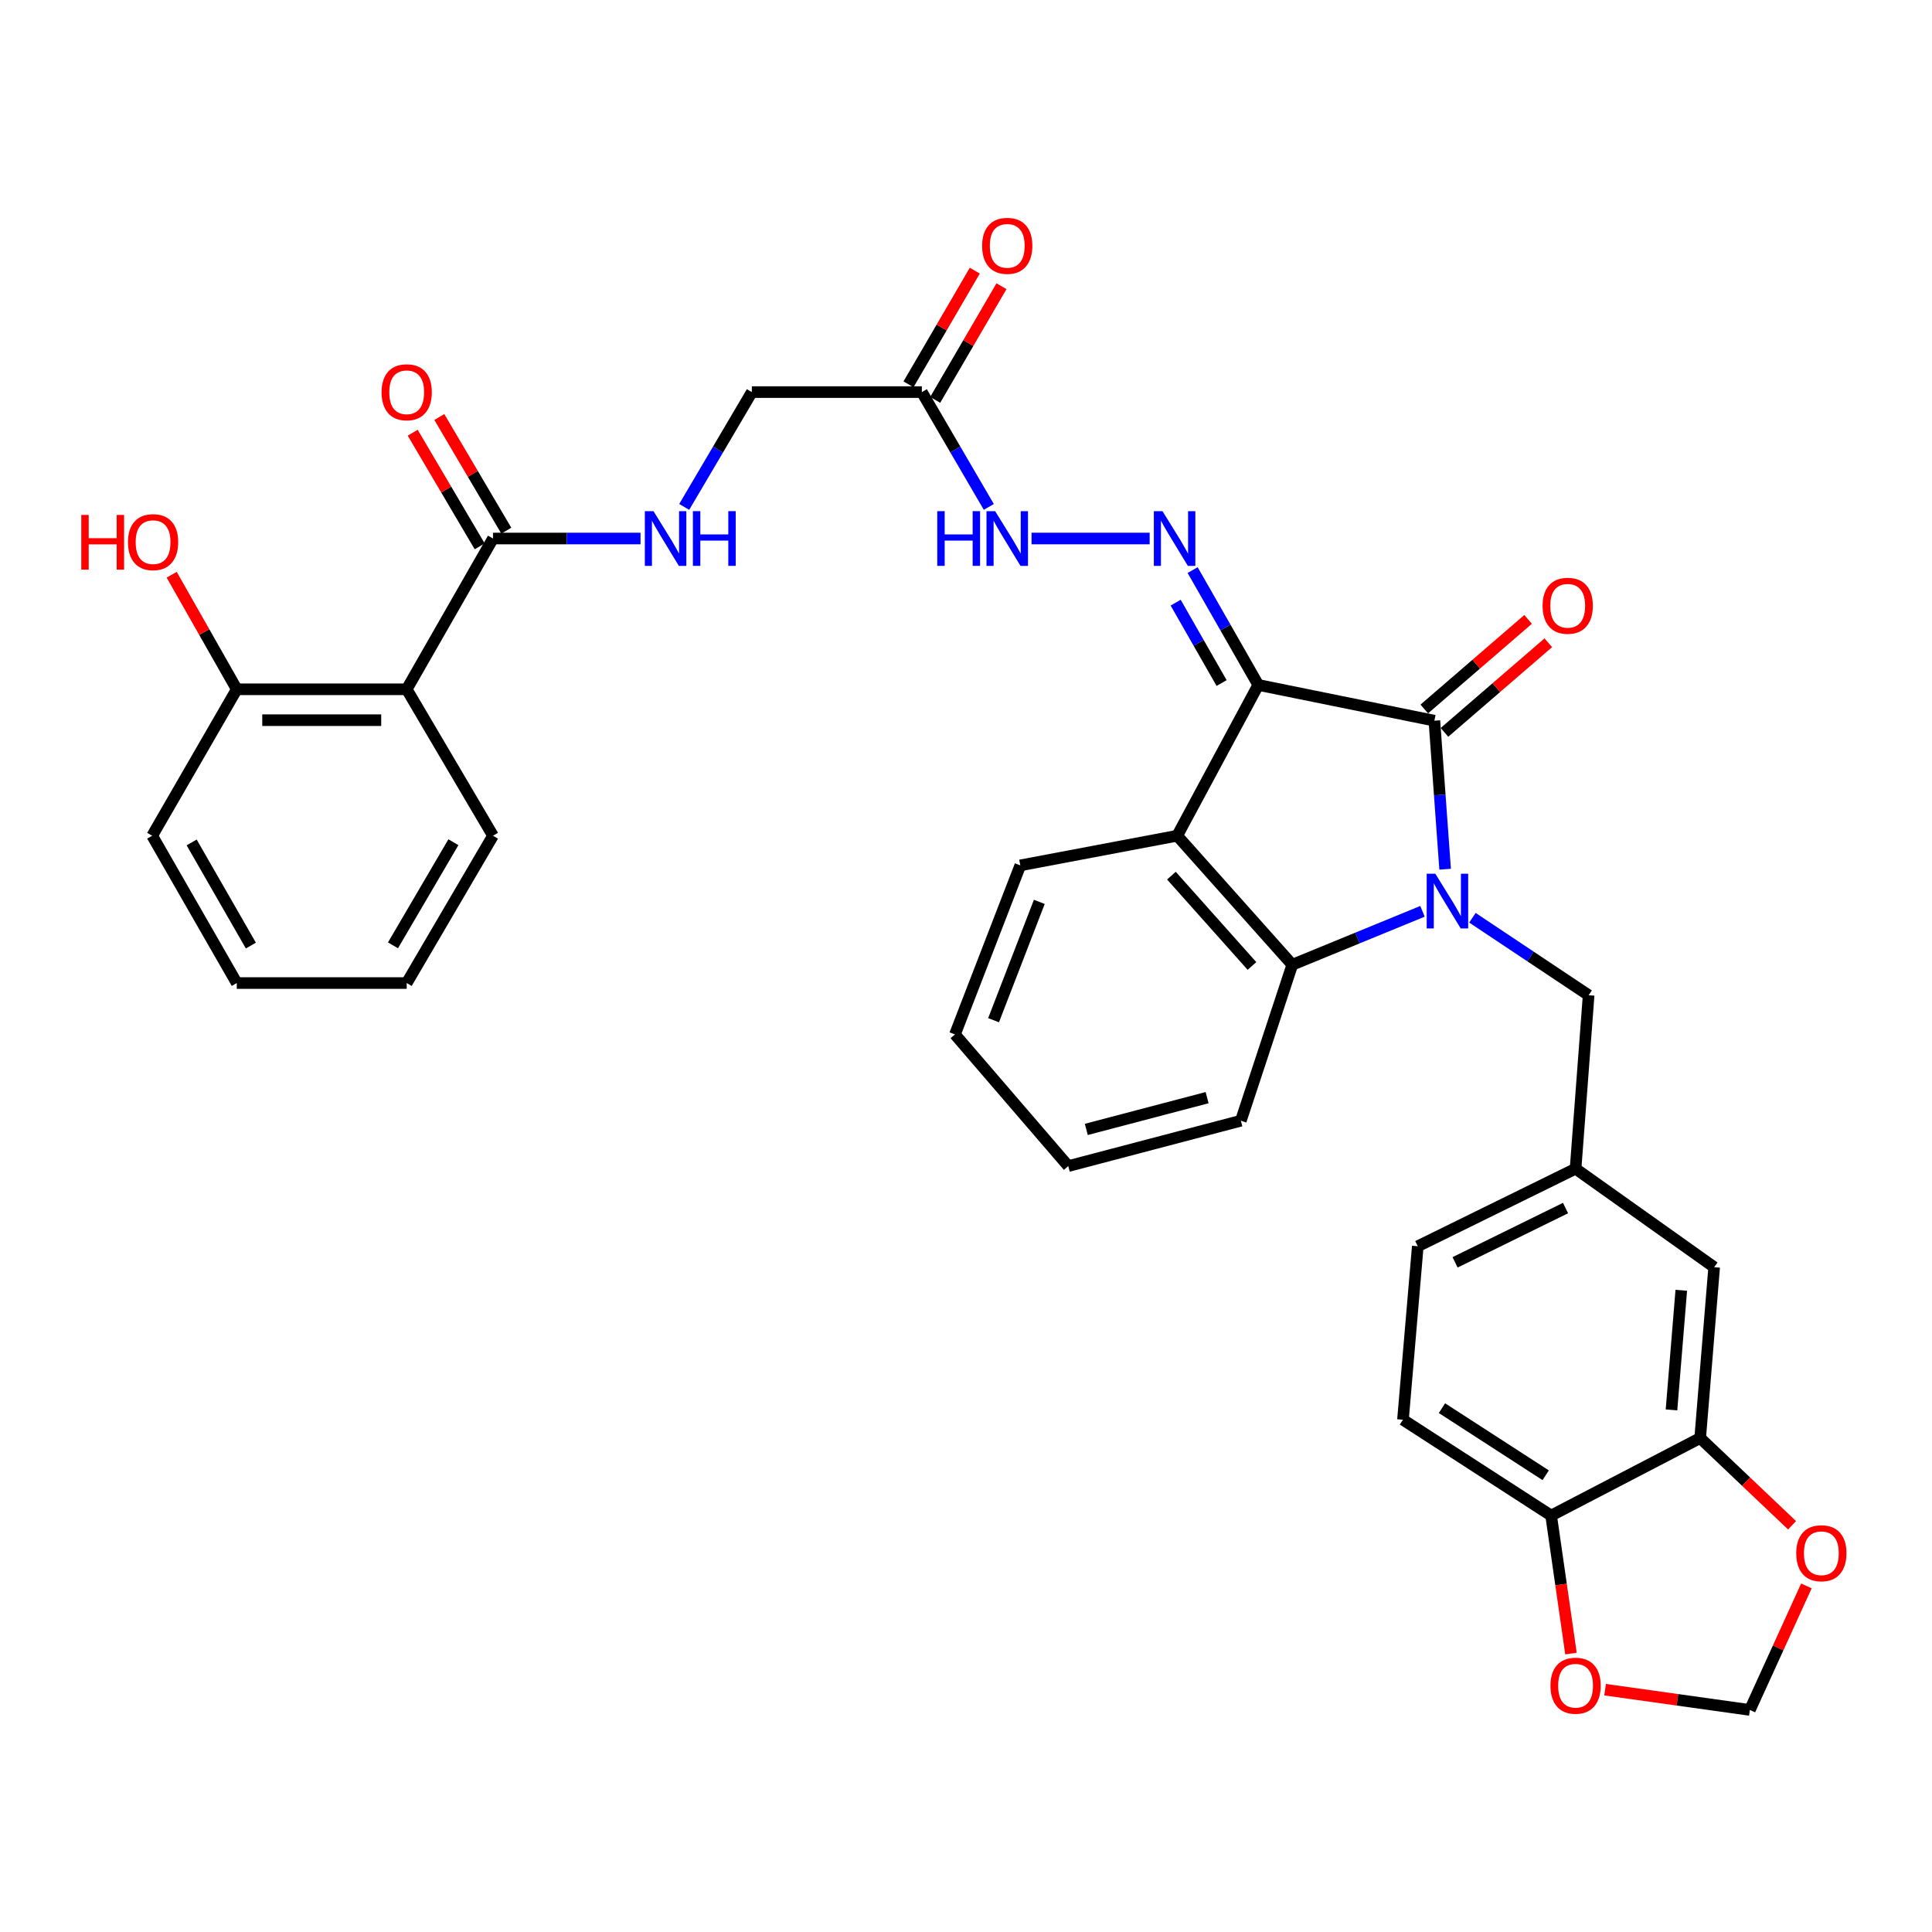 <?xml version='1.0' encoding='iso-8859-1'?>
<svg version='1.1' baseProfile='full'
              xmlns='http://www.w3.org/2000/svg'
                      xmlns:rdkit='http://www.rdkit.org/xml'
                      xmlns:xlink='http://www.w3.org/1999/xlink'
                  xml:space='preserve'
width='1000px' height='1000px' viewBox='0 0 1000 1000'>
<!-- END OF HEADER -->
<rect style='opacity:1.0;fill:#FFFFFF;stroke:none' width='1000' height='1000' x='0' y='0'> </rect>
<path class='bond-1' d='M 651.278,354.528 L 742.43,373.021' style='fill:none;fill-rule:evenodd;stroke:#000000;stroke-width:6px;stroke-linecap:butt;stroke-linejoin:miter;stroke-opacity:1' />
<path class='bond-2' d='M 651.278,354.528 L 609.318,432.569' style='fill:none;fill-rule:evenodd;stroke:#000000;stroke-width:6px;stroke-linecap:butt;stroke-linejoin:miter;stroke-opacity:1' />
<path class='bond-4' d='M 651.278,354.528 L 634.292,324.802' style='fill:none;fill-rule:evenodd;stroke:#000000;stroke-width:6px;stroke-linecap:butt;stroke-linejoin:miter;stroke-opacity:1' />
<path class='bond-4' d='M 634.292,324.802 L 617.306,295.077' style='fill:none;fill-rule:evenodd;stroke:#0000FF;stroke-width:6px;stroke-linecap:butt;stroke-linejoin:miter;stroke-opacity:1' />
<path class='bond-4' d='M 632.301,353.543 L 620.411,332.735' style='fill:none;fill-rule:evenodd;stroke:#000000;stroke-width:6px;stroke-linecap:butt;stroke-linejoin:miter;stroke-opacity:1' />
<path class='bond-4' d='M 620.411,332.735 L 608.52,311.927' style='fill:none;fill-rule:evenodd;stroke:#0000FF;stroke-width:6px;stroke-linecap:butt;stroke-linejoin:miter;stroke-opacity:1' />
<path class='bond-0' d='M 747.995,449.901 L 745.212,411.461' style='fill:none;fill-rule:evenodd;stroke:#0000FF;stroke-width:6px;stroke-linecap:butt;stroke-linejoin:miter;stroke-opacity:1' />
<path class='bond-0' d='M 745.212,411.461 L 742.43,373.021' style='fill:none;fill-rule:evenodd;stroke:#000000;stroke-width:6px;stroke-linecap:butt;stroke-linejoin:miter;stroke-opacity:1' />
<path class='bond-8' d='M 762.125,475.027 L 792.2,495.079' style='fill:none;fill-rule:evenodd;stroke:#0000FF;stroke-width:6px;stroke-linecap:butt;stroke-linejoin:miter;stroke-opacity:1' />
<path class='bond-8' d='M 792.2,495.079 L 822.274,515.131' style='fill:none;fill-rule:evenodd;stroke:#000000;stroke-width:6px;stroke-linecap:butt;stroke-linejoin:miter;stroke-opacity:1' />
<path class='bond-34' d='M 736.279,471.7 L 702.581,485.528' style='fill:none;fill-rule:evenodd;stroke:#0000FF;stroke-width:6px;stroke-linecap:butt;stroke-linejoin:miter;stroke-opacity:1' />
<path class='bond-34' d='M 702.581,485.528 L 668.883,499.356' style='fill:none;fill-rule:evenodd;stroke:#000000;stroke-width:6px;stroke-linecap:butt;stroke-linejoin:miter;stroke-opacity:1' />
<path class='bond-12' d='M 747.653,379.073 L 774.521,355.887' style='fill:none;fill-rule:evenodd;stroke:#000000;stroke-width:6px;stroke-linecap:butt;stroke-linejoin:miter;stroke-opacity:1' />
<path class='bond-12' d='M 774.521,355.887 L 801.39,332.702' style='fill:none;fill-rule:evenodd;stroke:#FF0000;stroke-width:6px;stroke-linecap:butt;stroke-linejoin:miter;stroke-opacity:1' />
<path class='bond-12' d='M 737.207,366.969 L 764.076,343.783' style='fill:none;fill-rule:evenodd;stroke:#000000;stroke-width:6px;stroke-linecap:butt;stroke-linejoin:miter;stroke-opacity:1' />
<path class='bond-12' d='M 764.076,343.783 L 790.945,320.597' style='fill:none;fill-rule:evenodd;stroke:#FF0000;stroke-width:6px;stroke-linecap:butt;stroke-linejoin:miter;stroke-opacity:1' />
<path class='bond-3' d='M 609.318,432.569 L 668.883,499.356' style='fill:none;fill-rule:evenodd;stroke:#000000;stroke-width:6px;stroke-linecap:butt;stroke-linejoin:miter;stroke-opacity:1' />
<path class='bond-3' d='M 606.321,453.229 L 648.016,499.98' style='fill:none;fill-rule:evenodd;stroke:#000000;stroke-width:6px;stroke-linecap:butt;stroke-linejoin:miter;stroke-opacity:1' />
<path class='bond-25' d='M 609.318,432.569 L 528.106,447.918' style='fill:none;fill-rule:evenodd;stroke:#000000;stroke-width:6px;stroke-linecap:butt;stroke-linejoin:miter;stroke-opacity:1' />
<path class='bond-27' d='M 668.883,499.356 L 642.263,580.088' style='fill:none;fill-rule:evenodd;stroke:#000000;stroke-width:6px;stroke-linecap:butt;stroke-linejoin:miter;stroke-opacity:1' />
<path class='bond-9' d='M 595.062,278.734 L 533.929,278.734' style='fill:none;fill-rule:evenodd;stroke:#0000FF;stroke-width:6px;stroke-linecap:butt;stroke-linejoin:miter;stroke-opacity:1' />
<path class='bond-5' d='M 210.506,356.775 L 255.175,278.734' style='fill:none;fill-rule:evenodd;stroke:#000000;stroke-width:6px;stroke-linecap:butt;stroke-linejoin:miter;stroke-opacity:1' />
<path class='bond-16' d='M 210.506,356.775 L 122.552,356.775' style='fill:none;fill-rule:evenodd;stroke:#000000;stroke-width:6px;stroke-linecap:butt;stroke-linejoin:miter;stroke-opacity:1' />
<path class='bond-16' d='M 197.313,372.764 L 135.745,372.764' style='fill:none;fill-rule:evenodd;stroke:#000000;stroke-width:6px;stroke-linecap:butt;stroke-linejoin:miter;stroke-opacity:1' />
<path class='bond-28' d='M 210.506,356.775 L 255.175,432.569' style='fill:none;fill-rule:evenodd;stroke:#000000;stroke-width:6px;stroke-linecap:butt;stroke-linejoin:miter;stroke-opacity:1' />
<path class='bond-6' d='M 255.175,278.734 L 293.354,278.734' style='fill:none;fill-rule:evenodd;stroke:#000000;stroke-width:6px;stroke-linecap:butt;stroke-linejoin:miter;stroke-opacity:1' />
<path class='bond-6' d='M 293.354,278.734 L 331.533,278.734' style='fill:none;fill-rule:evenodd;stroke:#0000FF;stroke-width:6px;stroke-linecap:butt;stroke-linejoin:miter;stroke-opacity:1' />
<path class='bond-20' d='M 262.062,274.675 L 244.726,245.262' style='fill:none;fill-rule:evenodd;stroke:#000000;stroke-width:6px;stroke-linecap:butt;stroke-linejoin:miter;stroke-opacity:1' />
<path class='bond-20' d='M 244.726,245.262 L 227.389,215.849' style='fill:none;fill-rule:evenodd;stroke:#FF0000;stroke-width:6px;stroke-linecap:butt;stroke-linejoin:miter;stroke-opacity:1' />
<path class='bond-20' d='M 248.289,282.793 L 230.952,253.381' style='fill:none;fill-rule:evenodd;stroke:#000000;stroke-width:6px;stroke-linecap:butt;stroke-linejoin:miter;stroke-opacity:1' />
<path class='bond-20' d='M 230.952,253.381 L 213.615,223.968' style='fill:none;fill-rule:evenodd;stroke:#FF0000;stroke-width:6px;stroke-linecap:butt;stroke-linejoin:miter;stroke-opacity:1' />
<path class='bond-7' d='M 477.147,202.949 L 494.478,232.665' style='fill:none;fill-rule:evenodd;stroke:#000000;stroke-width:6px;stroke-linecap:butt;stroke-linejoin:miter;stroke-opacity:1' />
<path class='bond-7' d='M 494.478,232.665 L 511.809,262.381' style='fill:none;fill-rule:evenodd;stroke:#0000FF;stroke-width:6px;stroke-linecap:butt;stroke-linejoin:miter;stroke-opacity:1' />
<path class='bond-21' d='M 484.053,206.977 L 501.209,177.561' style='fill:none;fill-rule:evenodd;stroke:#000000;stroke-width:6px;stroke-linecap:butt;stroke-linejoin:miter;stroke-opacity:1' />
<path class='bond-21' d='M 501.209,177.561 L 518.364,148.145' style='fill:none;fill-rule:evenodd;stroke:#FF0000;stroke-width:6px;stroke-linecap:butt;stroke-linejoin:miter;stroke-opacity:1' />
<path class='bond-21' d='M 470.242,198.922 L 487.398,169.506' style='fill:none;fill-rule:evenodd;stroke:#000000;stroke-width:6px;stroke-linecap:butt;stroke-linejoin:miter;stroke-opacity:1' />
<path class='bond-21' d='M 487.398,169.506 L 504.553,140.09' style='fill:none;fill-rule:evenodd;stroke:#FF0000;stroke-width:6px;stroke-linecap:butt;stroke-linejoin:miter;stroke-opacity:1' />
<path class='bond-22' d='M 477.147,202.949 L 389.158,202.949' style='fill:none;fill-rule:evenodd;stroke:#000000;stroke-width:6px;stroke-linecap:butt;stroke-linejoin:miter;stroke-opacity:1' />
<path class='bond-19' d='M 822.274,515.131 L 815.515,604.915' style='fill:none;fill-rule:evenodd;stroke:#000000;stroke-width:6px;stroke-linecap:butt;stroke-linejoin:miter;stroke-opacity:1' />
<path class='bond-10' d='M 880.01,744.324 L 887.249,655.891' style='fill:none;fill-rule:evenodd;stroke:#000000;stroke-width:6px;stroke-linecap:butt;stroke-linejoin:miter;stroke-opacity:1' />
<path class='bond-10' d='M 865.161,729.755 L 870.228,667.851' style='fill:none;fill-rule:evenodd;stroke:#000000;stroke-width:6px;stroke-linecap:butt;stroke-linejoin:miter;stroke-opacity:1' />
<path class='bond-14' d='M 880.01,744.324 L 903.788,766.901' style='fill:none;fill-rule:evenodd;stroke:#000000;stroke-width:6px;stroke-linecap:butt;stroke-linejoin:miter;stroke-opacity:1' />
<path class='bond-14' d='M 903.788,766.901 L 927.567,789.477' style='fill:none;fill-rule:evenodd;stroke:#FF0000;stroke-width:6px;stroke-linecap:butt;stroke-linejoin:miter;stroke-opacity:1' />
<path class='bond-36' d='M 880.01,744.324 L 802.866,784.455' style='fill:none;fill-rule:evenodd;stroke:#000000;stroke-width:6px;stroke-linecap:butt;stroke-linejoin:miter;stroke-opacity:1' />
<path class='bond-11' d='M 354.145,262.375 L 371.651,232.662' style='fill:none;fill-rule:evenodd;stroke:#0000FF;stroke-width:6px;stroke-linecap:butt;stroke-linejoin:miter;stroke-opacity:1' />
<path class='bond-11' d='M 371.651,232.662 L 389.158,202.949' style='fill:none;fill-rule:evenodd;stroke:#000000;stroke-width:6px;stroke-linecap:butt;stroke-linejoin:miter;stroke-opacity:1' />
<path class='bond-13' d='M 802.866,784.455 L 726.175,734.847' style='fill:none;fill-rule:evenodd;stroke:#000000;stroke-width:6px;stroke-linecap:butt;stroke-linejoin:miter;stroke-opacity:1' />
<path class='bond-13' d='M 800.046,763.589 L 746.363,728.864' style='fill:none;fill-rule:evenodd;stroke:#000000;stroke-width:6px;stroke-linecap:butt;stroke-linejoin:miter;stroke-opacity:1' />
<path class='bond-15' d='M 802.866,784.455 L 808.001,820.174' style='fill:none;fill-rule:evenodd;stroke:#000000;stroke-width:6px;stroke-linecap:butt;stroke-linejoin:miter;stroke-opacity:1' />
<path class='bond-15' d='M 808.001,820.174 L 813.136,855.894' style='fill:none;fill-rule:evenodd;stroke:#FF0000;stroke-width:6px;stroke-linecap:butt;stroke-linejoin:miter;stroke-opacity:1' />
<path class='bond-17' d='M 934.985,820.863 L 920.355,852.965' style='fill:none;fill-rule:evenodd;stroke:#FF0000;stroke-width:6px;stroke-linecap:butt;stroke-linejoin:miter;stroke-opacity:1' />
<path class='bond-17' d='M 920.355,852.965 L 905.724,885.066' style='fill:none;fill-rule:evenodd;stroke:#000000;stroke-width:6px;stroke-linecap:butt;stroke-linejoin:miter;stroke-opacity:1' />
<path class='bond-37' d='M 830.792,874.575 L 868.258,879.821' style='fill:none;fill-rule:evenodd;stroke:#FF0000;stroke-width:6px;stroke-linecap:butt;stroke-linejoin:miter;stroke-opacity:1' />
<path class='bond-37' d='M 868.258,879.821 L 905.724,885.066' style='fill:none;fill-rule:evenodd;stroke:#000000;stroke-width:6px;stroke-linecap:butt;stroke-linejoin:miter;stroke-opacity:1' />
<path class='bond-26' d='M 122.552,356.775 L 105.708,327.128' style='fill:none;fill-rule:evenodd;stroke:#000000;stroke-width:6px;stroke-linecap:butt;stroke-linejoin:miter;stroke-opacity:1' />
<path class='bond-26' d='M 105.708,327.128 L 88.864,297.481' style='fill:none;fill-rule:evenodd;stroke:#FF0000;stroke-width:6px;stroke-linecap:butt;stroke-linejoin:miter;stroke-opacity:1' />
<path class='bond-29' d='M 122.552,356.775 L 78.77,432.569' style='fill:none;fill-rule:evenodd;stroke:#000000;stroke-width:6px;stroke-linecap:butt;stroke-linejoin:miter;stroke-opacity:1' />
<path class='bond-18' d='M 887.249,655.891 L 815.515,604.915' style='fill:none;fill-rule:evenodd;stroke:#000000;stroke-width:6px;stroke-linecap:butt;stroke-linejoin:miter;stroke-opacity:1' />
<path class='bond-24' d='M 815.515,604.915 L 733.841,645.063' style='fill:none;fill-rule:evenodd;stroke:#000000;stroke-width:6px;stroke-linecap:butt;stroke-linejoin:miter;stroke-opacity:1' />
<path class='bond-24' d='M 810.317,625.285 L 753.145,653.389' style='fill:none;fill-rule:evenodd;stroke:#000000;stroke-width:6px;stroke-linecap:butt;stroke-linejoin:miter;stroke-opacity:1' />
<path class='bond-23' d='M 726.175,734.847 L 733.841,645.063' style='fill:none;fill-rule:evenodd;stroke:#000000;stroke-width:6px;stroke-linecap:butt;stroke-linejoin:miter;stroke-opacity:1' />
<path class='bond-30' d='M 528.106,447.918 L 494.282,535.419' style='fill:none;fill-rule:evenodd;stroke:#000000;stroke-width:6px;stroke-linecap:butt;stroke-linejoin:miter;stroke-opacity:1' />
<path class='bond-30' d='M 537.945,466.808 L 514.268,528.058' style='fill:none;fill-rule:evenodd;stroke:#000000;stroke-width:6px;stroke-linecap:butt;stroke-linejoin:miter;stroke-opacity:1' />
<path class='bond-35' d='M 642.263,580.088 L 552.932,603.565' style='fill:none;fill-rule:evenodd;stroke:#000000;stroke-width:6px;stroke-linecap:butt;stroke-linejoin:miter;stroke-opacity:1' />
<path class='bond-35' d='M 624.799,568.146 L 562.268,584.58' style='fill:none;fill-rule:evenodd;stroke:#000000;stroke-width:6px;stroke-linecap:butt;stroke-linejoin:miter;stroke-opacity:1' />
<path class='bond-31' d='M 255.175,432.569 L 210.506,508.825' style='fill:none;fill-rule:evenodd;stroke:#000000;stroke-width:6px;stroke-linecap:butt;stroke-linejoin:miter;stroke-opacity:1' />
<path class='bond-31' d='M 234.679,435.926 L 203.411,489.305' style='fill:none;fill-rule:evenodd;stroke:#000000;stroke-width:6px;stroke-linecap:butt;stroke-linejoin:miter;stroke-opacity:1' />
<path class='bond-38' d='M 78.77,432.569 L 122.552,508.825' style='fill:none;fill-rule:evenodd;stroke:#000000;stroke-width:6px;stroke-linecap:butt;stroke-linejoin:miter;stroke-opacity:1' />
<path class='bond-38' d='M 99.203,436.046 L 129.85,489.425' style='fill:none;fill-rule:evenodd;stroke:#000000;stroke-width:6px;stroke-linecap:butt;stroke-linejoin:miter;stroke-opacity:1' />
<path class='bond-32' d='M 494.282,535.419 L 552.932,603.565' style='fill:none;fill-rule:evenodd;stroke:#000000;stroke-width:6px;stroke-linecap:butt;stroke-linejoin:miter;stroke-opacity:1' />
<path class='bond-33' d='M 210.506,508.825 L 122.552,508.825' style='fill:none;fill-rule:evenodd;stroke:#000000;stroke-width:6px;stroke-linecap:butt;stroke-linejoin:miter;stroke-opacity:1' />
<path  class='atom-1' d='M 742.929 452.242
L 752.209 467.242
Q 753.129 468.722, 754.609 471.402
Q 756.089 474.082, 756.169 474.242
L 756.169 452.242
L 759.929 452.242
L 759.929 480.562
L 756.049 480.562
L 746.089 464.162
Q 744.929 462.242, 743.689 460.042
Q 742.489 457.842, 742.129 457.162
L 742.129 480.562
L 738.449 480.562
L 738.449 452.242
L 742.929 452.242
' fill='#0000FF'/>
<path  class='atom-5' d='M 601.708 264.574
L 610.988 279.574
Q 611.908 281.054, 613.388 283.734
Q 614.868 286.414, 614.948 286.574
L 614.948 264.574
L 618.708 264.574
L 618.708 292.894
L 614.828 292.894
L 604.868 276.494
Q 603.708 274.574, 602.468 272.374
Q 601.268 270.174, 600.908 269.494
L 600.908 292.894
L 597.228 292.894
L 597.228 264.574
L 601.708 264.574
' fill='#0000FF'/>
<path  class='atom-10' d='M 485.126 264.574
L 488.966 264.574
L 488.966 276.614
L 503.446 276.614
L 503.446 264.574
L 507.286 264.574
L 507.286 292.894
L 503.446 292.894
L 503.446 279.814
L 488.966 279.814
L 488.966 292.894
L 485.126 292.894
L 485.126 264.574
' fill='#0000FF'/>
<path  class='atom-10' d='M 515.086 264.574
L 524.366 279.574
Q 525.286 281.054, 526.766 283.734
Q 528.246 286.414, 528.326 286.574
L 528.326 264.574
L 532.086 264.574
L 532.086 292.894
L 528.206 292.894
L 518.246 276.494
Q 517.086 274.574, 515.846 272.374
Q 514.646 270.174, 514.286 269.494
L 514.286 292.894
L 510.606 292.894
L 510.606 264.574
L 515.086 264.574
' fill='#0000FF'/>
<path  class='atom-12' d='M 338.246 264.574
L 347.526 279.574
Q 348.446 281.054, 349.926 283.734
Q 351.406 286.414, 351.486 286.574
L 351.486 264.574
L 355.246 264.574
L 355.246 292.894
L 351.366 292.894
L 341.406 276.494
Q 340.246 274.574, 339.006 272.374
Q 337.806 270.174, 337.446 269.494
L 337.446 292.894
L 333.766 292.894
L 333.766 264.574
L 338.246 264.574
' fill='#0000FF'/>
<path  class='atom-12' d='M 358.646 264.574
L 362.486 264.574
L 362.486 276.614
L 376.966 276.614
L 376.966 264.574
L 380.806 264.574
L 380.806 292.894
L 376.966 292.894
L 376.966 279.814
L 362.486 279.814
L 362.486 292.894
L 358.646 292.894
L 358.646 264.574
' fill='#0000FF'/>
<path  class='atom-13' d='M 798.446 313.544
Q 798.446 306.744, 801.806 302.944
Q 805.166 299.144, 811.446 299.144
Q 817.726 299.144, 821.086 302.944
Q 824.446 306.744, 824.446 313.544
Q 824.446 320.424, 821.046 324.344
Q 817.646 328.224, 811.446 328.224
Q 805.206 328.224, 801.806 324.344
Q 798.446 320.464, 798.446 313.544
M 811.446 325.024
Q 815.766 325.024, 818.086 322.144
Q 820.446 319.224, 820.446 313.544
Q 820.446 307.984, 818.086 305.184
Q 815.766 302.344, 811.446 302.344
Q 807.126 302.344, 804.766 305.144
Q 802.446 307.944, 802.446 313.544
Q 802.446 319.264, 804.766 322.144
Q 807.126 325.024, 811.446 325.024
' fill='#FF0000'/>
<path  class='atom-15' d='M 929.729 803.952
Q 929.729 797.152, 933.089 793.352
Q 936.449 789.552, 942.729 789.552
Q 949.009 789.552, 952.369 793.352
Q 955.729 797.152, 955.729 803.952
Q 955.729 810.832, 952.329 814.752
Q 948.929 818.632, 942.729 818.632
Q 936.489 818.632, 933.089 814.752
Q 929.729 810.872, 929.729 803.952
M 942.729 815.432
Q 947.049 815.432, 949.369 812.552
Q 951.729 809.632, 951.729 803.952
Q 951.729 798.392, 949.369 795.592
Q 947.049 792.752, 942.729 792.752
Q 938.409 792.752, 936.049 795.552
Q 933.729 798.352, 933.729 803.952
Q 933.729 809.672, 936.049 812.552
Q 938.409 815.432, 942.729 815.432
' fill='#FF0000'/>
<path  class='atom-16' d='M 802.515 872.516
Q 802.515 865.716, 805.875 861.916
Q 809.235 858.116, 815.515 858.116
Q 821.795 858.116, 825.155 861.916
Q 828.515 865.716, 828.515 872.516
Q 828.515 879.396, 825.115 883.316
Q 821.715 887.196, 815.515 887.196
Q 809.275 887.196, 805.875 883.316
Q 802.515 879.436, 802.515 872.516
M 815.515 883.996
Q 819.835 883.996, 822.155 881.116
Q 824.515 878.196, 824.515 872.516
Q 824.515 866.956, 822.155 864.156
Q 819.835 861.316, 815.515 861.316
Q 811.195 861.316, 808.835 864.116
Q 806.515 866.916, 806.515 872.516
Q 806.515 878.236, 808.835 881.116
Q 811.195 883.996, 815.515 883.996
' fill='#FF0000'/>
<path  class='atom-21' d='M 197.506 203.029
Q 197.506 196.229, 200.866 192.429
Q 204.226 188.629, 210.506 188.629
Q 216.786 188.629, 220.146 192.429
Q 223.506 196.229, 223.506 203.029
Q 223.506 209.909, 220.106 213.829
Q 216.706 217.709, 210.506 217.709
Q 204.266 217.709, 200.866 213.829
Q 197.506 209.949, 197.506 203.029
M 210.506 214.509
Q 214.826 214.509, 217.146 211.629
Q 219.506 208.709, 219.506 203.029
Q 219.506 197.469, 217.146 194.669
Q 214.826 191.829, 210.506 191.829
Q 206.186 191.829, 203.826 194.629
Q 201.506 197.429, 201.506 203.029
Q 201.506 208.749, 203.826 211.629
Q 206.186 214.509, 210.506 214.509
' fill='#FF0000'/>
<path  class='atom-22' d='M 508.346 127.244
Q 508.346 120.444, 511.706 116.644
Q 515.066 112.844, 521.346 112.844
Q 527.626 112.844, 530.986 116.644
Q 534.346 120.444, 534.346 127.244
Q 534.346 134.124, 530.946 138.044
Q 527.546 141.924, 521.346 141.924
Q 515.106 141.924, 511.706 138.044
Q 508.346 134.164, 508.346 127.244
M 521.346 138.724
Q 525.666 138.724, 527.986 135.844
Q 530.346 132.924, 530.346 127.244
Q 530.346 121.684, 527.986 118.884
Q 525.666 116.044, 521.346 116.044
Q 517.026 116.044, 514.666 118.844
Q 512.346 121.644, 512.346 127.244
Q 512.346 132.964, 514.666 135.844
Q 517.026 138.724, 521.346 138.724
' fill='#FF0000'/>
<path  class='atom-27' d='M 42.072 266.528
L 45.912 266.528
L 45.912 278.568
L 60.392 278.568
L 60.392 266.528
L 64.232 266.528
L 64.232 294.848
L 60.392 294.848
L 60.392 281.768
L 45.912 281.768
L 45.912 294.848
L 42.072 294.848
L 42.072 266.528
' fill='#FF0000'/>
<path  class='atom-27' d='M 66.232 280.608
Q 66.232 273.808, 69.592 270.008
Q 72.952 266.208, 79.232 266.208
Q 85.512 266.208, 88.872 270.008
Q 92.232 273.808, 92.232 280.608
Q 92.232 287.488, 88.832 291.408
Q 85.432 295.288, 79.232 295.288
Q 72.992 295.288, 69.592 291.408
Q 66.232 287.528, 66.232 280.608
M 79.232 292.088
Q 83.552 292.088, 85.872 289.208
Q 88.232 286.288, 88.232 280.608
Q 88.232 275.048, 85.872 272.248
Q 83.552 269.408, 79.232 269.408
Q 74.912 269.408, 72.552 272.208
Q 70.232 275.008, 70.232 280.608
Q 70.232 286.328, 72.552 289.208
Q 74.912 292.088, 79.232 292.088
' fill='#FF0000'/>
</svg>
